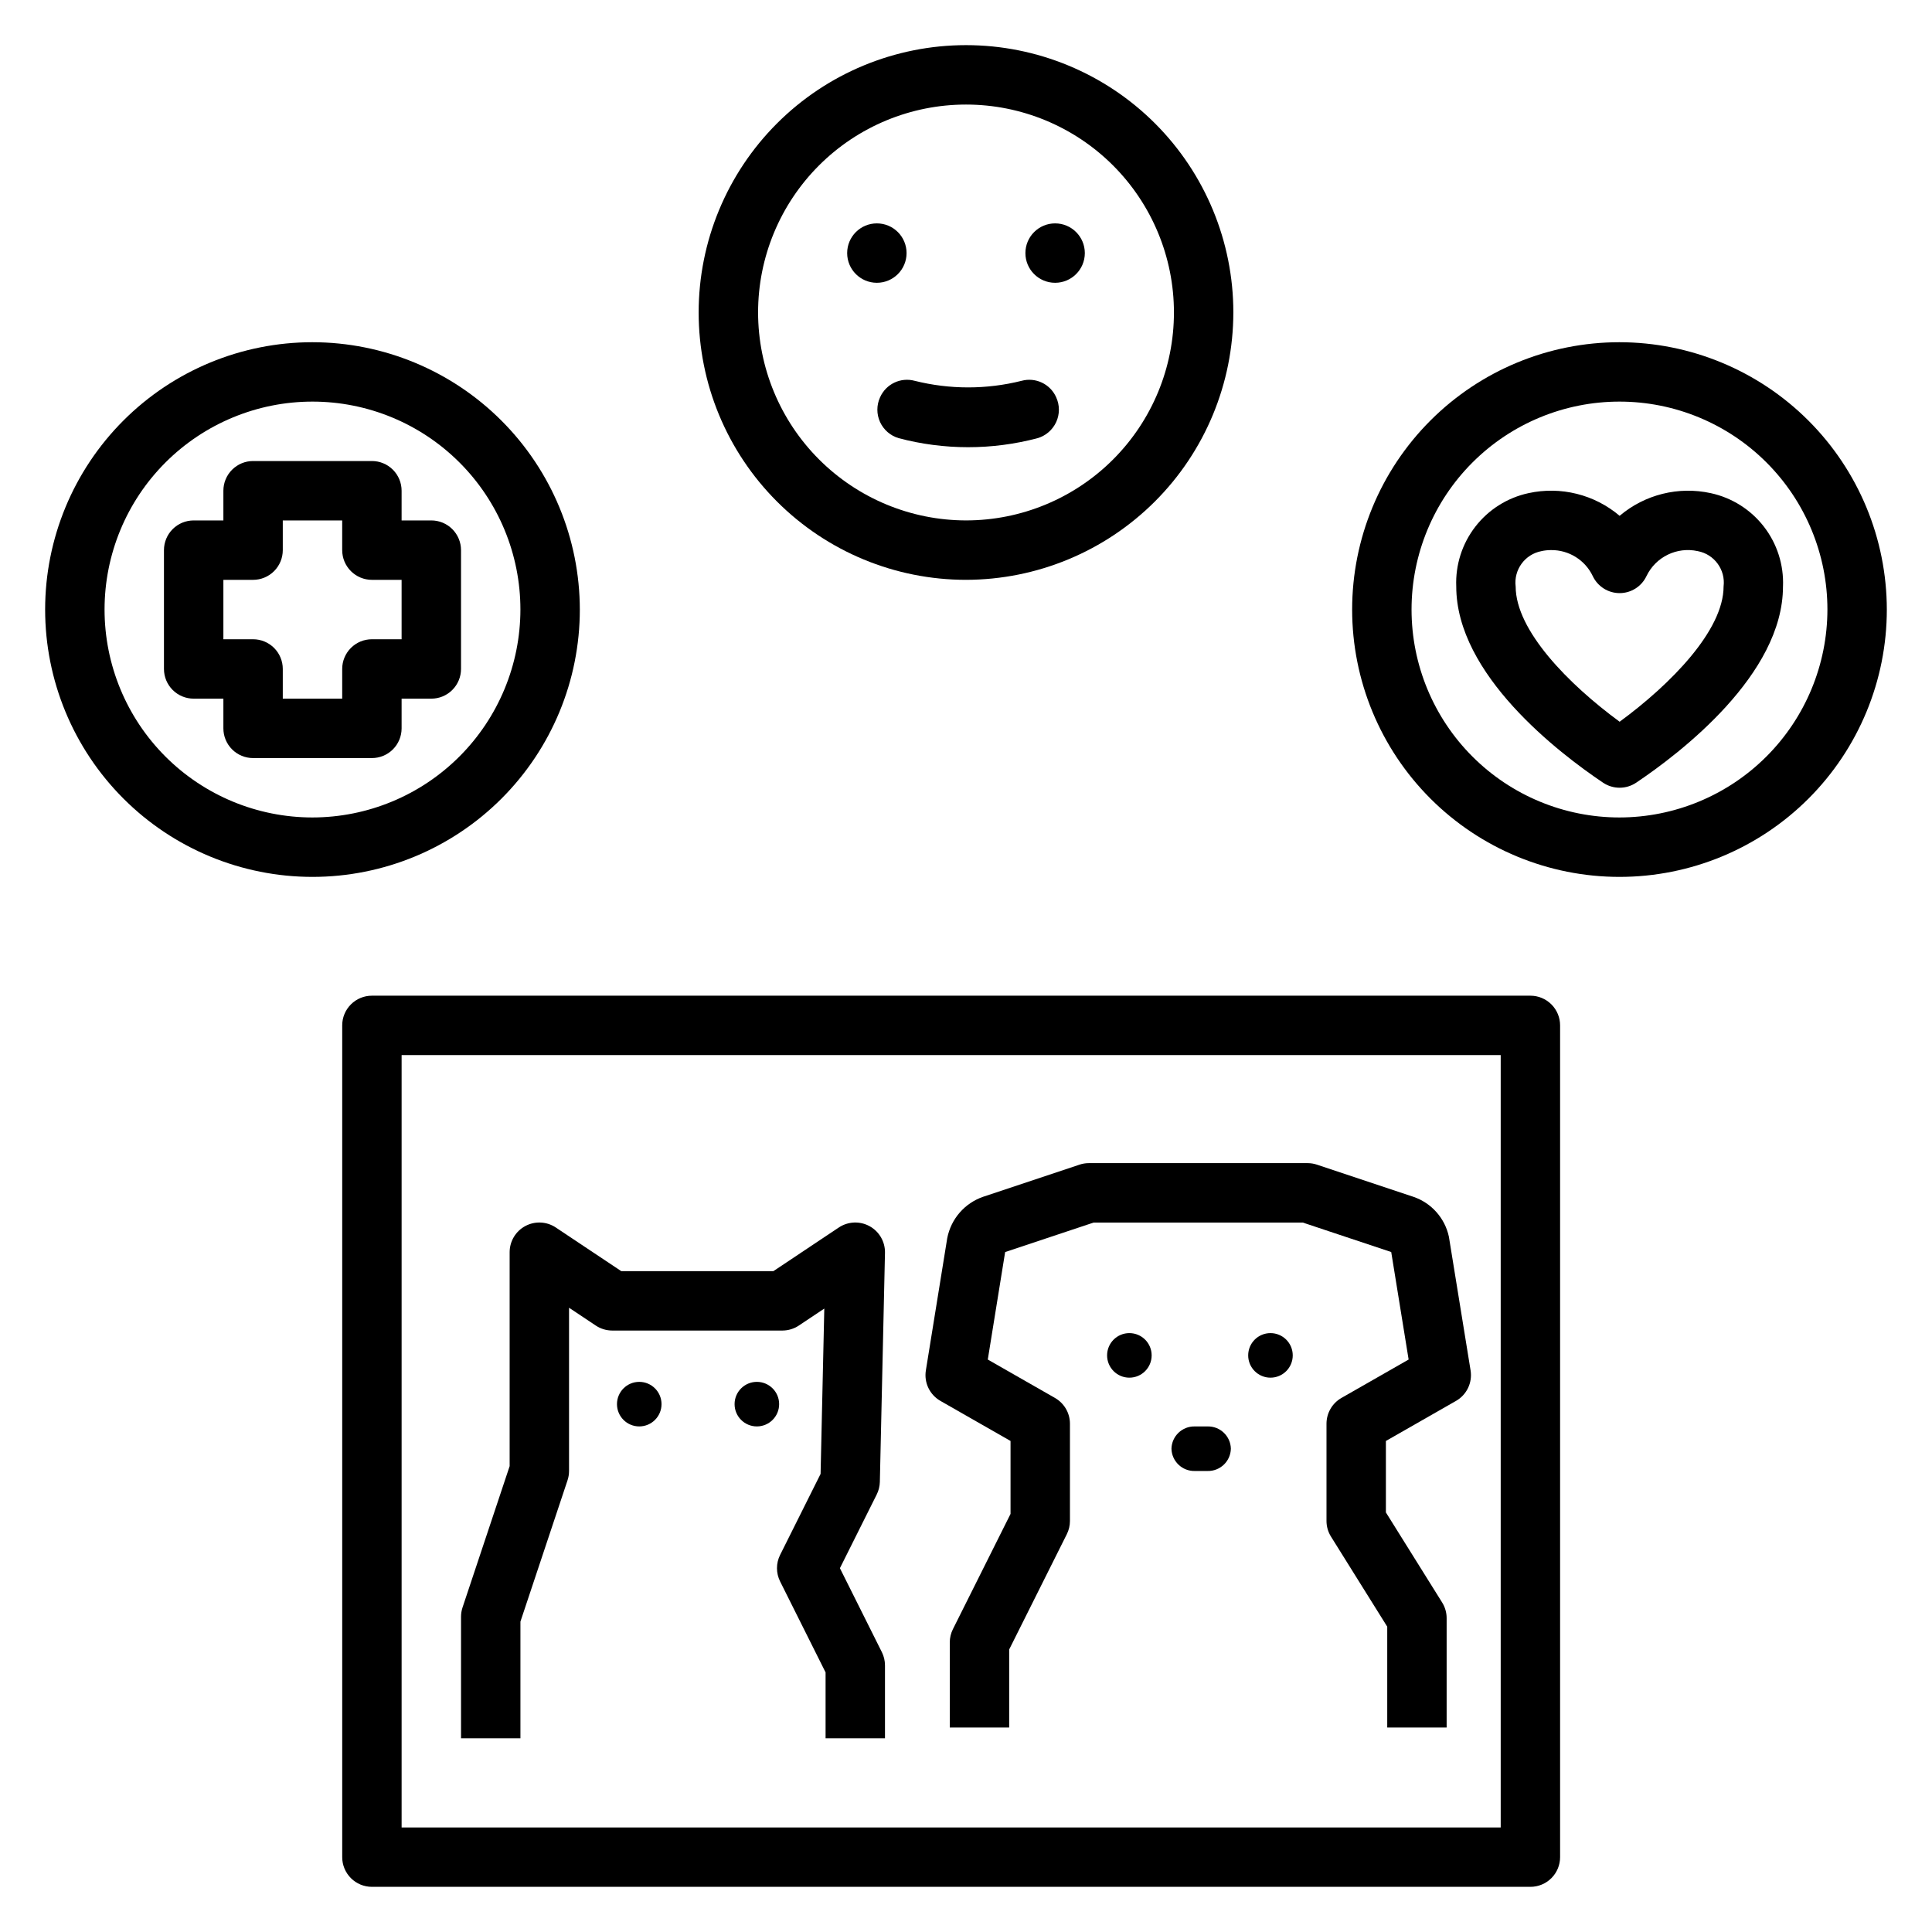<?xml version="1.0" encoding="UTF-8"?>
<!-- Uploaded to: SVG Repo, www.svgrepo.com, Generator: SVG Repo Mixer Tools -->
<svg fill="#000000" width="800px" height="800px" version="1.1" viewBox="144 144 512 512" xmlns="http://www.w3.org/2000/svg">
 <g>
  <path d="m377.17 536.72 1.359-60.688v-0.004c0.066-2.934-1.508-5.66-4.078-7.074-2.574-1.414-5.719-1.281-8.16 0.348l-17.336 11.562h-40.32l-17.336-11.562c-2.414-1.609-5.519-1.762-8.082-0.391-2.559 1.371-4.156 4.039-4.156 6.941v56.691l-12.477 37.43c-0.27 0.805-0.406 1.645-0.406 2.492v32.203h15.742v-30.926l12.477-37.43v-0.004c0.27-0.801 0.406-1.645 0.406-2.488v-43.254l7.082 4.719c1.293 0.863 2.812 1.32 4.367 1.324h45.086c1.555-0.004 3.074-0.461 4.367-1.324l6.742-4.496-0.984 43.812-10.723 21.465v-0.004c-1.109 2.219-1.109 4.824 0 7.043l12.047 24.098v17.465h15.742v-19.324c0-1.223-0.285-2.426-0.832-3.519l-11.113-22.238 9.754-19.523c0.52-1.043 0.805-2.184 0.832-3.344z"/>
  <path d="m527.97 471.73c-1.066-4.949-4.664-8.973-9.465-10.586l-25.492-8.496c-0.801-0.27-1.641-0.406-2.488-0.406h-57.965c-0.848 0-1.688 0.137-2.492 0.406l-25.508 8.504 0.004-0.004c-2.414 0.832-4.566 2.281-6.238 4.207-1.676 1.926-2.809 4.258-3.297 6.762l-5.664 35.047v0.004c-0.527 3.238 1.016 6.465 3.867 8.09l18.57 10.613v19.332l-15.273 30.547c-0.547 1.094-0.832 2.301-0.828 3.519v22.539h15.742v-20.68l15.273-30.547v0.004c0.547-1.094 0.832-2.301 0.832-3.519v-25.762c0-2.824-1.516-5.434-3.969-6.836l-17.805-10.176 4.598-28.484 23.461-7.82h55.41l23.445 7.816 4.613 28.488-17.801 10.176c-2.453 1.402-3.965 4.012-3.965 6.836v25.762c0 1.473 0.414 2.918 1.199 4.168l14.898 23.852v26.727h15.742v-28.984c0.004-1.473-0.414-2.918-1.199-4.168l-14.898-23.852v-18.938l18.574-10.613c2.852-1.625 4.391-4.852 3.867-8.09z"/>
  <path d="m234.69 415.74v220.42c-0.004 2.086 0.828 4.09 2.305 5.566 1.477 1.477 3.477 2.305 5.566 2.305h307.01c2.09 0 4.09-0.828 5.566-2.305 1.477-1.477 2.309-3.481 2.305-5.566v-220.42c0.004-2.086-0.828-4.09-2.305-5.566-1.477-1.477-3.477-2.305-5.566-2.305h-307.01c-2.09 0-4.09 0.828-5.566 2.305-1.477 1.477-2.309 3.481-2.305 5.566zm15.742 7.871h291.27v204.68h-291.27z"/>
  <path d="m597.37 274.69c-8.547-1.867-17.477 0.352-24.152 6.008-6.676-5.66-15.609-7.883-24.156-6.008-5.59 1.207-10.578 4.352-14.078 8.875-3.504 4.523-5.297 10.141-5.062 15.855 0 23.355 27.207 44.145 38.906 52 2.656 1.781 6.125 1.781 8.777 0 11.699-7.852 38.906-28.645 38.906-52h0.004c0.23-5.715-1.562-11.332-5.062-15.855-3.504-4.523-8.488-7.668-14.082-8.875zm-24.152 60.578c-13.555-9.945-27.551-24.207-27.551-35.848h-0.004c-0.539-4.434 2.449-8.527 6.836-9.363 0.836-0.188 1.688-0.277 2.543-0.277 4.711-0.055 9.027 2.633 11.055 6.887 1.301 2.754 4.074 4.516 7.121 4.516s5.82-1.762 7.117-4.516c2.453-5.094 8.082-7.828 13.602-6.609 4.387 0.836 7.375 4.93 6.832 9.363 0 11.641-14 25.902-27.551 35.848z"/>
  <path d="m573.18 234.69c-18.789 0-36.812 7.461-50.098 20.75-13.285 13.285-20.75 31.305-20.75 50.098 0 18.789 7.465 36.809 20.75 50.098 13.285 13.285 31.309 20.75 50.098 20.75 18.789 0 36.809-7.465 50.098-20.75 13.285-13.289 20.75-31.309 20.75-50.098-0.02-18.785-7.492-36.793-20.773-50.074s-31.293-20.754-50.074-20.773zm0 125.95v-0.004c-14.613 0-28.633-5.805-38.965-16.137-10.336-10.336-16.141-24.352-16.141-38.965 0-14.617 5.805-28.633 16.141-38.965 10.332-10.336 24.352-16.141 38.965-16.141 14.613 0 28.629 5.805 38.965 16.141 10.332 10.332 16.141 24.348 16.141 38.965-0.02 14.609-5.828 28.613-16.16 38.945-10.332 10.328-24.336 16.141-38.945 16.156z"/>
  <path d="m470.85 226.81c0-18.789-7.465-36.809-20.75-50.098-13.289-13.285-31.309-20.75-50.098-20.75-18.793 0-36.812 7.465-50.098 20.75-13.289 13.289-20.754 31.309-20.754 50.098 0 18.793 7.465 36.812 20.754 50.098 13.285 13.289 31.305 20.754 50.098 20.754 18.781-0.023 36.789-7.496 50.074-20.777 13.281-13.281 20.75-31.289 20.773-50.074zm-125.95 0c0-14.613 5.805-28.629 16.141-38.965 10.332-10.332 24.348-16.137 38.965-16.137 14.613 0 28.629 5.805 38.965 16.137 10.332 10.336 16.137 24.352 16.137 38.965 0 14.617-5.805 28.633-16.137 38.965-10.336 10.336-24.352 16.141-38.965 16.141-14.609-0.016-28.617-5.828-38.945-16.16-10.332-10.328-16.145-24.336-16.16-38.945z"/>
  <path d="m384.25 211.07c0 4.348-3.523 7.871-7.871 7.871-4.348 0-7.871-3.523-7.871-7.871 0-4.348 3.523-7.871 7.871-7.871 4.348 0 7.871 3.523 7.871 7.871"/>
  <path d="m431.49 211.07c0 4.348-3.527 7.871-7.875 7.871-4.348 0-7.871-3.523-7.871-7.871 0-4.348 3.523-7.871 7.871-7.871 4.348 0 7.875 3.523 7.875 7.871"/>
  <path d="m418.96 260.12c2.195-0.641 4-2.207 4.949-4.285 0.949-2.078 0.945-4.469-0.008-6.543l-0.016-0.039v-0.004c-1.57-3.492-5.445-5.332-9.145-4.332-9.305 2.332-19.043 2.332-28.348 0-3.699-1-7.574 0.84-9.145 4.332l-0.02 0.039v0.004c-0.953 2.074-0.953 4.465-0.008 6.543 0.949 2.078 2.758 3.644 4.949 4.285 12.055 3.191 24.734 3.191 36.789 0z"/>
  <path d="m226.81 234.69c-18.789 0-36.809 7.461-50.098 20.75-13.285 13.285-20.75 31.305-20.75 50.098 0 18.789 7.465 36.809 20.75 50.098 13.289 13.285 31.309 20.75 50.098 20.75 18.793 0 36.812-7.465 50.098-20.75 13.289-13.289 20.754-31.309 20.754-50.098-0.023-18.785-7.496-36.793-20.777-50.074s-31.289-20.754-50.074-20.773zm0 125.95v-0.004c-14.613 0-28.629-5.805-38.965-16.137-10.332-10.336-16.137-24.352-16.137-38.965 0-14.617 5.805-28.633 16.137-38.965 10.336-10.336 24.352-16.141 38.965-16.141 14.617 0 28.633 5.805 38.965 16.141 10.336 10.332 16.141 24.348 16.141 38.965-0.016 14.609-5.828 28.613-16.16 38.945-10.328 10.328-24.336 16.141-38.945 16.156z"/>
  <path d="m258.3 281.92h-7.871v-7.871c0-2.09-0.828-4.09-2.305-5.566-1.477-1.477-3.481-2.309-5.566-2.305h-31.488c-2.09-0.004-4.09 0.828-5.566 2.305-1.477 1.477-2.305 3.477-2.305 5.566v7.871h-7.875c-2.086 0-4.09 0.828-5.566 2.305-1.477 1.477-2.305 3.481-2.305 5.566v31.488c0 2.09 0.828 4.09 2.305 5.566 1.477 1.477 3.481 2.309 5.566 2.305h7.875v7.875c0 2.086 0.828 4.09 2.305 5.566 1.477 1.477 3.477 2.305 5.566 2.305h31.488c2.086 0 4.09-0.828 5.566-2.305 1.477-1.477 2.305-3.481 2.305-5.566v-7.875h7.871c2.09 0.004 4.094-0.828 5.566-2.305 1.477-1.477 2.309-3.477 2.309-5.566v-31.488c0-2.086-0.832-4.09-2.309-5.566-1.473-1.477-3.477-2.305-5.566-2.305zm-7.871 31.488h-7.871c-2.09 0-4.09 0.828-5.566 2.305-1.477 1.477-2.309 3.481-2.305 5.566v7.871h-15.746v-7.871c0-2.086-0.828-4.09-2.305-5.566-1.477-1.477-3.481-2.305-5.566-2.305h-7.871v-15.742h7.871c2.086 0 4.09-0.832 5.566-2.309 1.477-1.477 2.305-3.477 2.305-5.566v-7.871h15.742v7.871h0.004c-0.004 2.09 0.828 4.09 2.305 5.566 1.477 1.477 3.477 2.309 5.566 2.309h7.871z"/>
  <path d="m319.31 516.11c0 3.262-2.641 5.906-5.902 5.906s-5.902-2.644-5.902-5.906c0-3.258 2.641-5.902 5.902-5.902s5.902 2.644 5.902 5.902"/>
  <path d="m350.48 516.11c0 3.262-2.644 5.906-5.906 5.906-3.258 0-5.902-2.644-5.902-5.906 0-3.258 2.644-5.902 5.902-5.902 3.262 0 5.906 2.644 5.906 5.902"/>
  <path d="m449.2 503.19c0 3.262-2.644 5.906-5.906 5.906-3.258 0-5.902-2.644-5.902-5.906s2.644-5.902 5.902-5.902c3.262 0 5.906 2.641 5.906 5.902"/>
  <path d="m486.59 503.19c0 3.262-2.641 5.906-5.902 5.906s-5.906-2.644-5.906-5.906 2.644-5.902 5.906-5.902 5.902 2.641 5.902 5.902"/>
  <path d="m464.01 522.02h-3.375c-3.336-0.078-6.106 2.566-6.184 5.902 0.078 3.34 2.848 5.981 6.184 5.906h3.375c3.34 0.074 6.106-2.566 6.184-5.906-0.078-3.336-2.844-5.981-6.184-5.902z"/>
 </g>
</svg>